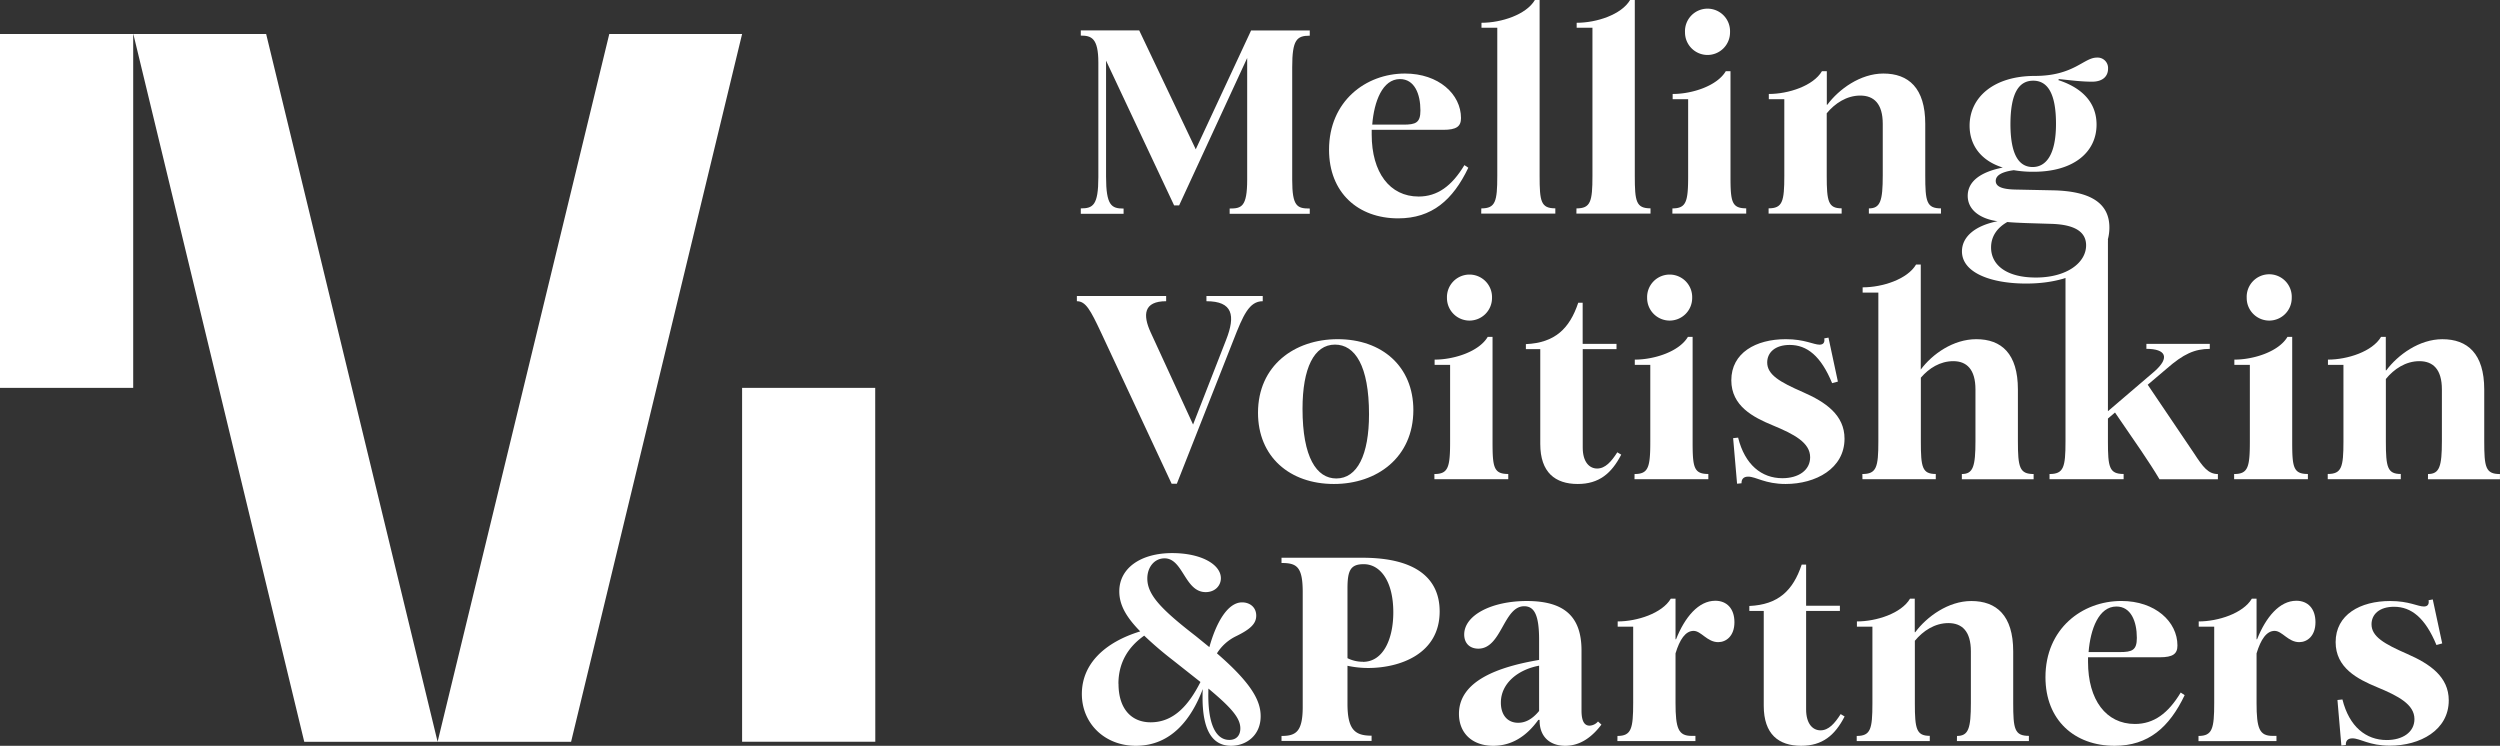 <?xml version="1.0" encoding="UTF-8"?> <svg xmlns="http://www.w3.org/2000/svg" id="ae47eb15-6456-45b6-b6ab-b4b5422ac16a" data-name="logo (red bg)" viewBox="0 0 1129.33 336.91"><rect x="0" y="0" width="1129.33" height="336.91" fill="#333333" stroke="none"/> <defs> <style> .a99aeb78-fb32-4520-b2cb-ef5f8d583c89, .f67064ac-4d79-4198-ac7f-a97e790777cf { fill: #fff; } .f67064ac-4d79-4198-ac7f-a97e790777cf { fill-rule: evenodd; } </style> </defs> <g> <path class="f67064ac-4d79-4198-ac7f-a97e790777cf" d="M1655.77,246.91h60.17V406.77h-60.17Zm197.68,319.72L1776,246.91h-60l77.21,319.72Zm0,0h60.3L1991,246.91h-60Zm197.68-159.86H1991V566.63h60.17Z" transform="translate(-1655.77 -231.55)"></path> <path class="a99aeb78-fb32-4520-b2cb-ef5f8d583c89" d="M2144,325.69c5.44,0,7.93-1.3,7.93-14.07V259.81c0-11.11-3.19-12.18-7.93-12.18v-2.36h26.38L2195.93,299l25-53.69h26.5v2.36c-5.92,0-7.93,1.89-7.93,14.19v51c0,11.95,2.25,12.89,7.93,12.89v2.37h-36.19v-2.37c5.32,0,7.92-.71,7.92-13v-55l-30.75,66.6h-2.25l-30.75-65.41v52.39c0,13.13,2.48,14.43,7.92,14.43v2.37H2144Z" transform="translate(-1655.77 -231.55)"></path> <path class="a99aeb78-fb32-4520-b2cb-ef5f8d583c89" d="M2287.36,330.19c-18.1,0-31.22-11.59-31.22-31,0-21.88,16.56-34.42,34.3-34.42,15.25,0,25.31,9.35,25.31,20.11,0,3.78-2,5.32-8.05,5.32h-32.29v2.13c0,17.15,8.17,28,21.18,28,8.51,0,15-4.73,20.7-14.19l1.77,1.18C2312.08,321.91,2302.62,330.19,2287.36,330.19Zm-11.71-42.34h14.08c5.56,0,7.69-.83,7.69-6.39,0-7.57-2.73-14.19-9.23-14.19C2280.26,267.27,2276.48,277.44,2275.65,287.85Z" transform="translate(-1655.77 -231.55)"></path> <path class="a99aeb78-fb32-4520-b2cb-ef5f8d583c89" d="M2324.92,325.69c6.39,0,7.22-3.07,7.22-14.66V244.08H2325v-2.24c9,0,20.23-3.67,24.13-10.29h2.13V311c0,11.59.59,14.66,7.1,14.66v2.37h-33.48Z" transform="translate(-1655.77 -231.55)"></path> <path class="a99aeb78-fb32-4520-b2cb-ef5f8d583c89" d="M2367.91,325.69c6.39,0,7.22-3.07,7.22-14.66V244.08H2368v-2.24c9,0,20.23-3.67,24.13-10.29h2.13V311c0,11.59.59,14.66,7.1,14.66v2.37h-33.48Z" transform="translate(-1655.77 -231.55)"></path> <path class="a99aeb78-fb32-4520-b2cb-ef5f8d583c89" d="M2411.26,325.69c6.27,0,7.1-3.07,7.1-14.66V276.37h-7V274c8.87,0,20.11-3.67,24-10.29h2.13V311c0,11.59.47,14.66,7.1,14.66v2.37h-33.36Zm15.85-69.31a10.19,10.19,0,0,1-10.17-10.29,10.18,10.18,0,1,1,20.34,0A10.19,10.19,0,0,1,2427.11,256.38Z" transform="translate(-1655.77 -231.55)"></path> <path class="a99aeb78-fb32-4520-b2cb-ef5f8d583c89" d="M2500,325.69c5.21,0,6.27-3.43,6.27-14.9v-23.3c0-9.11-4-12.77-10.17-12.77s-11.47,3.55-15.14,8V311c0,11.59.71,14.66,6.74,14.66v2.37h-33v-2.37c6.27,0,7.1-3.07,7.1-14.66V276.37h-7V274c8.87,0,20.11-3.67,24-10.29H2481v15.14h.24c5.2-7,14.9-14.08,25.31-14.08,11.35,0,18.92,6.51,18.92,22.71v23.3c0,11.83.6,14.9,7.1,14.9v2.37H2500Z" transform="translate(-1655.77 -231.55)"></path> <path class="a99aeb78-fb32-4520-b2cb-ef5f8d583c89" d="M2571.05,359.64c-15.85,0-29-4.85-29-14.55,0-6.5,5.79-11.59,16.08-13.6-7.69-1.06-13.48-5-13.48-11.47s5.68-10.77,15.85-12.78c-9.82-3.07-15-10.05-15-18.92,0-12.78,10.88-22.47,29.45-22.47,17.62,0,22.12-8.28,28-8.28a4.72,4.72,0,0,1,5.09,5.08c0,3-2,5.8-7.22,5.8-5,0-10.29-.71-15-1.18l-.24.47c7,2.25,17.27,7.57,17.27,20.11s-10.52,21.29-28.38,21.29a50.66,50.66,0,0,1-9-.71c-5.21.71-8.16,2.24-8.16,4.85,0,2.36,2.36,3.78,9,3.9l16.91.35c16.56.36,25.43,5.56,25.43,16.8C2608.66,348.29,2595.17,359.64,2571.05,359.64Zm4.37-2.72c14.08,0,22.71-6.74,22.71-14.55,0-5-3.43-9.34-15.73-9.7l-11.35-.35c-3-.12-6-.24-8.52-.48-4.61,2.61-7.33,6.51-7.33,11.48C2555.2,351.36,2562.29,356.92,2575.42,356.92ZM2574,307c5.68,0,10.53-5,10.53-19.52S2580.27,268,2574.24,268c-6.39,0-10.29,5.45-10.29,19.76C2564,302.39,2568.33,307,2574,307Z" transform="translate(-1655.77 -231.55)"></path> <path class="a99aeb78-fb32-4520-b2cb-ef5f8d583c89" d="M2153.11,381.69c-4.73-10.05-6.86-14.07-10.88-14.07v-2.37h40.33v2.37c-10.17,0-10.64,6.15-7,14.07l19.16,41.64,14.91-38.21c4.37-11.11,3-17.5-8.87-17.5v-2.37h25.43v2.37c-6.15,0-8.87,6.39-13.25,17.62l-25.55,64.82h-2.36Z" transform="translate(-1655.77 -231.55)"></path> <path class="a99aeb78-fb32-4520-b2cb-ef5f8d583c89" d="M2258.35,450.18c-20,0-34.3-12.3-34.3-32.17,0-21.29,16.44-33.24,36-33.24,20,0,34.18,12.3,34.18,32.05C2294.19,438.23,2277.75,450.18,2258.35,450.18Zm1.07-2.49c9.46,0,14.78-10.64,14.78-29,0-22-6.38-31.47-15.37-31.47-9.47,0-14.67,10.65-14.67,29C2244.16,438.23,2250.55,447.69,2259.42,447.69Z" transform="translate(-1655.77 -231.55)"></path> <path class="a99aeb78-fb32-4520-b2cb-ef5f8d583c89" d="M2303.73,445.68c6.27,0,7.1-3.07,7.1-14.66V396.36h-7V394c8.87,0,20.11-3.66,24-10.29H2330V431c0,11.59.47,14.66,7.1,14.66v2.37h-33.36Zm15.85-69.31a10.19,10.19,0,0,1-10.17-10.29,10.18,10.18,0,1,1,20.35,0A10.2,10.2,0,0,1,2319.58,376.37Z" transform="translate(-1655.77 -231.55)"></path> <path class="a99aeb78-fb32-4520-b2cb-ef5f8d583c89" d="M2368.48,450.18c-10.18,0-16.92-5.21-16.92-18.1V389.26h-6.5V387c13.13-.59,19.75-7,23.65-18.69h2V386.9H2386v2.36h-15.26v44.48c0,6.62,3.08,9.46,6.51,9.46,3.67,0,6.39-3.08,9.11-7.33l1.77,1.06C2383.73,445.45,2378.06,450.18,2368.48,450.18Z" transform="translate(-1655.77 -231.55)"></path> <path class="a99aeb78-fb32-4520-b2cb-ef5f8d583c89" d="M2394.16,445.68c6.27,0,7.1-3.07,7.1-14.66V396.36h-7V394c8.87,0,20.11-3.66,24-10.29h2.12V431c0,11.59.48,14.66,7.1,14.66v2.37h-33.36ZM2410,376.37a10.2,10.2,0,0,1-10.17-10.29,10.18,10.18,0,1,1,20.35,0A10.2,10.2,0,0,1,2410,376.37Z" transform="translate(-1655.77 -231.55)"></path> <path class="a99aeb78-fb32-4520-b2cb-ef5f8d583c89" d="M2440.46,450.06l-1.78-20.58,2.25-.24c3.07,12.3,10.65,18.33,20,18.33,7.22,0,12.54-3.54,12.54-9.46,0-6.62-7.22-10.41-16.92-14.43-8.87-3.66-18.69-8.75-18.69-20.34,0-12.42,11.12-18.57,24.61-18.57,8.51,0,12.54,2.48,15.25,2.48,1.42,0,2.49-.71,2.13-2.84l1.9-.35,4.25,19.87-2.6.71c-5.08-12.3-11.35-17.27-19.16-17.27-6.62,0-10.17,3.43-10.17,7.93,0,5.56,5.8,8.87,16.08,13.36S2489,419,2489,429.72c0,13.48-13,20.46-26.61,20.46-9.35,0-13.37-3.32-16.92-3.32-2.12,0-3.07,1.19-3,3Z" transform="translate(-1655.77 -231.55)"></path> <path class="a99aeb78-fb32-4520-b2cb-ef5f8d583c89" d="M2497.06,445.68c6.39,0,7.22-3.07,7.22-14.66v-67.3h-7.1v-2.37c9,0,20.23-3.67,24.13-10.29h2.13v47.43c5.2-7,14.67-13.72,25.08-13.72,11.35,0,18.8,6.5,18.8,22.71v23.3c0,11.83.71,14.9,7.1,14.9v2.37H2542v-2.37c5.09,0,6.15-3.43,6.15-14.9v-23.3c0-9.11-4-12.78-10-12.78s-11,3.2-14.67,7.46V431c0,11.59.59,14.66,6.74,14.66v2.37h-33.12Z" transform="translate(-1655.77 -231.55)"></path> <path class="a99aeb78-fb32-4520-b2cb-ef5f8d583c89" d="M2581.61,445.68c6.39,0,7.21-3.07,7.21-14.66V357l-7.39,1.14v-1.23c9,0,20.52-7.61,24.43-14.23l2.13-3.34V417.3l21.05-18c7.1-6.27,5.08-10.17-3.67-10.17V386.9H2654v2.25c-6.86,0-11.95,2.36-19.4,8.87l-8.64,7.33,20.94,31c4,6.15,6.39,9.34,10.76,9.34v2.37h-26.37c-2.37-4-5.09-8.16-8.28-12.89l-11.83-17.27-3.19,2.72V431c0,11.59.59,14.66,7.09,14.66v2.37h-33.47Z" transform="translate(-1655.77 -231.55)"></path> <path class="a99aeb78-fb32-4520-b2cb-ef5f8d583c89" d="M2665,445.68c6.27,0,7.1-3.07,7.1-14.66V396.36h-7V394c8.87,0,20.1-3.66,24-10.29h2.13V431c0,11.59.47,14.66,7.09,14.66v2.37H2665Zm15.85-69.31a10.19,10.19,0,0,1-10.17-10.29,10.18,10.18,0,1,1,20.34,0A10.19,10.19,0,0,1,2680.86,376.37Z" transform="translate(-1655.77 -231.55)"></path> <path class="a99aeb78-fb32-4520-b2cb-ef5f8d583c89" d="M2752.58,445.68c5.2,0,6.27-3.43,6.27-14.9v-23.3c0-9.11-4-12.78-10.17-12.78s-11.48,3.55-15.14,8.05V431c0,11.59.71,14.66,6.74,14.66v2.37h-33v-2.37c6.27,0,7.1-3.07,7.1-14.66V396.36h-7V394c8.87,0,20.11-3.66,24-10.29h2.13v15.14h.23c5.21-7,14.91-14.07,25.32-14.07,11.35,0,18.92,6.5,18.92,22.71v23.3c0,11.83.59,14.9,7.1,14.9v2.37h-32.53Z" transform="translate(-1655.77 -231.55)"></path> <path class="a99aeb78-fb32-4520-b2cb-ef5f8d583c89" d="M2211.9,568.45c-7.57,0-12.9-5.55-12.9-21.88,0-1.18,0-2.48.12-3.78-5.08,13.36-14.07,25.66-30.28,25.66-14,0-24.36-10.05-24.36-23.41,0-13.72,10.52-23.42,26.37-28.27-6.74-6.86-9.46-12.3-9.46-18.1,0-10.41,9.58-17.27,23.89-17.27,13.25,0,22,5.21,22,11.36,0,3.31-2.6,6.27-6.86,6.27-9.46,0-10.17-15.26-18.57-15.26-4.61,0-7.8,4-7.8,9.11,0,7.33,6.15,13.83,21.88,26l6.15,5c3.07-11.11,8.28-20.22,14.78-20.22,3.43,0,6.39,2.13,6.39,6,0,3.67-2.72,6.15-9,9.23a21,21,0,0,0-8.75,7.8c16,13.84,19.75,21.65,19.75,28.39C2225.26,563.84,2218.64,568.45,2211.9,568.45Zm-50.86-28c0,11.12,5.67,17.39,14.54,17.39,10.65,0,17.39-8.16,22.48-18.21l-12.42-9.82a162.42,162.42,0,0,1-13-11.12C2164.94,524.1,2161,531.43,2161,540.42Zm40.56,5c0,16.09,4.85,20.34,9.47,20.34,3.31,0,5-2.12,5-5.2,0-4.61-3.9-9.23-14.43-18Z" transform="translate(-1655.77 -231.55)"></path> <path class="a99aeb78-fb32-4520-b2cb-ef5f8d583c89" d="M2234.67,564c6.5,0,9.58-1.89,9.58-13.13V499c0-11.48-2.72-13.13-9.58-13.13v-2.37h36.55c24,0,34.89,9.23,34.89,24.25,0,19.4-18.22,25.55-32.29,25.55a44.77,44.77,0,0,1-9.35-1v17.15c0,11.83,3.43,14.43,10.89,14.43v2.36h-40.69Zm36.78-33.47c9.23,0,13.72-10.41,13.72-22.36,0-14.31-6-21.76-13.36-21.76-6,0-7.34,2.84-7.34,11v31.46A15.53,15.53,0,0,0,2271.45,530.49Z" transform="translate(-1655.77 -231.55)"></path> <path class="a99aeb78-fb32-4520-b2cb-ef5f8d583c89" d="M2330.33,568.45c-9.58,0-15.5-5.79-15.5-14.43,0-15,18-21.28,36.2-24.36v-9.11c0-11.12-2.13-15.14-6.74-15.14-9.35,0-10.18,19.16-20.7,19.16-3.79,0-6.39-2.36-6.39-6.38,0-8.76,12.42-15.14,28.27-15.14,16.67,0,24.72,6.74,24.72,22.35v27.09c0,4.85,1.3,6.86,3.66,6.86a5.29,5.29,0,0,0,3.79-1.89l1.54,1.41c-3.91,5.21-9.23,9.58-16.33,9.58s-11.59-4.25-11.59-11.35v-.35h-.59C2345.23,564.32,2338.49,568.45,2330.33,568.45Zm11.23-10.4c3,0,6.15-1.3,9.47-5.33V532.26c-9.58,1.78-17.27,8-17.27,16.68C2333.76,554.62,2336.83,558.05,2341.56,558.05Z" transform="translate(-1655.77 -231.55)"></path> <path class="a99aeb78-fb32-4520-b2cb-ef5f8d583c89" d="M2386.43,564c6.27,0,7.1-3.31,7.1-14.9V514.64h-7v-2.37c8.75,0,20.11-3.66,24-10.29h2.13v18.34h.24c4-10.06,10.17-17.39,17.74-17.39,5.08,0,8.63,3.43,8.63,9.7s-3.78,9-7.33,9c-5,0-7.69-5.09-11.12-5.09-3.67,0-6.27,3.9-8.16,10.17v22.36c0,11.59,1.3,14.9,7.21,14.9h1.78v2.36h-35.25Z" transform="translate(-1655.77 -231.55)"></path> <path class="a99aeb78-fb32-4520-b2cb-ef5f8d583c89" d="M2469.42,568.45c-10.17,0-16.91-5.2-16.91-18.09V507.54H2446v-2.25c13.12-.59,19.75-7,23.65-18.68h2v18.57h15.26v2.36h-15.26V552c0,6.63,3.08,9.47,6.51,9.47,3.66,0,6.38-3.08,9.1-7.34l1.78,1.07C2484.68,563.72,2479,568.45,2469.42,568.45Z" transform="translate(-1655.77 -231.55)"></path> <path class="a99aeb78-fb32-4520-b2cb-ef5f8d583c89" d="M2539.81,564c5.2,0,6.27-3.43,6.27-14.9v-23.3c0-9.11-4-12.78-10.17-12.78s-11.48,3.55-15.14,8v28.26c0,11.59.71,14.67,6.74,14.67v2.36h-33V564c6.27,0,7.09-3.08,7.09-14.67V514.64h-7v-2.37c8.87,0,20.1-3.66,24-10.29h2.13v15.14h.23c5.21-7,14.91-14.07,25.31-14.07,11.36,0,18.93,6.5,18.93,22.71v23.3c0,11.82.59,14.9,7.09,14.9v2.36h-32.52Z" transform="translate(-1655.77 -231.55)"></path> <path class="a99aeb78-fb32-4520-b2cb-ef5f8d583c89" d="M2611,568.45c-18.1,0-31.23-11.59-31.23-31,0-21.89,16.56-34.42,34.3-34.42,15.26,0,25.32,9.34,25.32,20.1,0,3.79-2,5.33-8,5.33H2599v2.13c0,17.15,8.16,28,21.17,28,8.52,0,15-4.73,20.7-14.2l1.78,1.19C2635.68,560.17,2626.22,568.45,2611,568.45Zm-11.71-42.34h14.07c5.56,0,7.69-.83,7.69-6.39,0-7.57-2.72-14.19-9.22-14.19C2603.86,505.53,2600.08,515.7,2599.25,526.11Z" transform="translate(-1655.77 -231.55)"></path> <path class="a99aeb78-fb32-4520-b2cb-ef5f8d583c89" d="M2648.9,564c6.27,0,7.1-3.31,7.1-14.9V514.64h-7v-2.37c8.75,0,20.11-3.66,24-10.29h2.13v18.34h.24c4-10.06,10.17-17.39,17.74-17.39,5.09,0,8.63,3.43,8.63,9.7s-3.78,9-7.33,9c-5,0-7.69-5.09-11.12-5.09-3.66,0-6.27,3.9-8.16,10.17v22.36c0,11.59,1.3,14.9,7.21,14.9h1.78v2.36H2648.9Z" transform="translate(-1655.77 -231.55)"></path> <path class="a99aeb78-fb32-4520-b2cb-ef5f8d583c89" d="M2713.44,568.34l-1.77-20.58,2.25-.24c3.07,12.3,10.64,18.33,20,18.33,7.21,0,12.53-3.55,12.53-9.46,0-6.62-7.21-10.41-16.91-14.43-8.87-3.67-18.69-8.75-18.69-20.34,0-12.42,11.12-18.57,24.61-18.57,8.51,0,12.53,2.48,15.25,2.48,1.42,0,2.49-.71,2.13-2.84l1.89-.35,4.26,19.87-2.6.71c-5.09-12.3-11.36-17.27-19.16-17.27-6.63,0-10.17,3.43-10.17,7.92,0,5.56,5.79,8.87,16.08,13.37s18.81,10.29,18.81,21c0,13.49-13,20.46-26.61,20.46-9.35,0-13.37-3.31-16.92-3.31-2.13,0-3.07,1.18-2.95,3Z" transform="translate(-1655.77 -231.55)"></path> </g> </svg> 